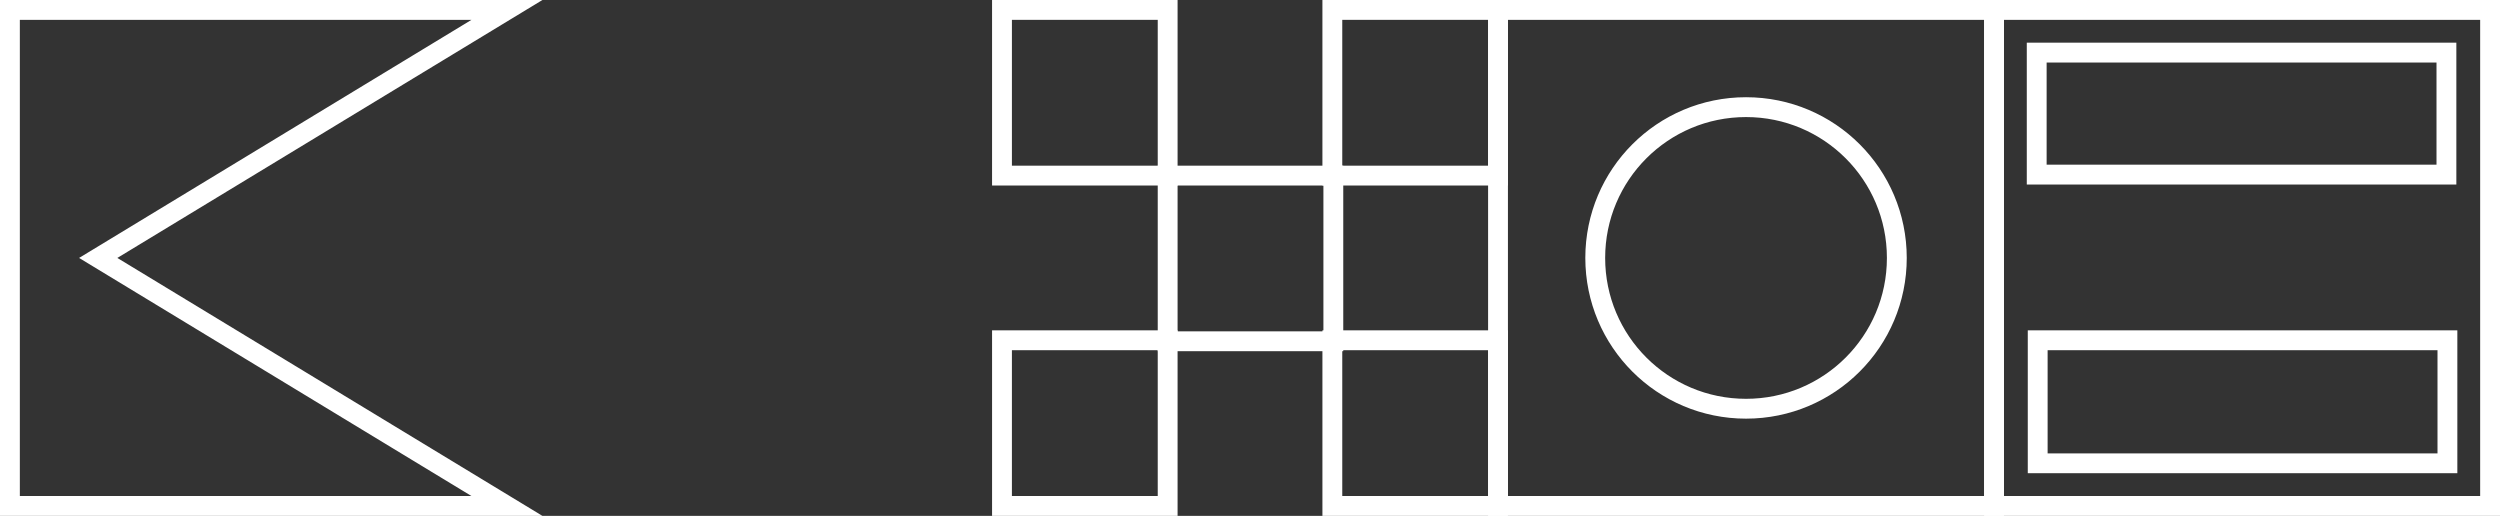 <?xml version="1.0" encoding="utf-8"?>
<!-- Generator: Adobe Illustrator 22.1.0, SVG Export Plug-In . SVG Version: 6.00 Build 0)  -->
<svg version="1.1" id="Layer_1" xmlns="http://www.w3.org/2000/svg" xmlns:xlink="http://www.w3.org/1999/xlink" x="0px" y="0px"
	 viewBox="0 0 252 52" style="enable-background:new 0 0 252 52;" xml:space="preserve">
<rect x="0" y="0" width="252" height="52" fill="#333333" stroke="none"/>
<style type="text/css">
	.st0{fill:none;stroke:#FFFFFF;stroke-width:2;stroke-miterlimit:10;}
</style>
<g>
	<rect x="101" y="1" class="st0" width="16.7" height="16.7"/>
	<rect x="134.3" y="1" class="st0" width="16.7" height="16.7"/>
	<rect x="117.7" y="17.7" class="st0" width="16.7" height="16.7"/>
	<rect x="101" y="34.3" class="st0" width="16.7" height="16.7"/>
	<rect x="134.3" y="34.3" class="st0" width="16.7" height="16.7"/>
</g>
<path class="st0" d="M151,1v50h50V1H151z M176,41.2c-8.4,0-15.2-6.8-15.2-15.2s6.8-15.2,15.2-15.2c8.4,0,15.2,6.8,15.2,15.2
	S184.4,41.2,176,41.2z"/>
<path class="st0" d="M201,1v16.7v16.7V51h50V34.3V17.7V1H201z M246.7,46.7h-41.3V34.3h41.3V46.7z M205.3,17.7V5.3h41.3v12.3h-41.3
	V17.7z"/>
<polygon class="st0" points="9.9,26 51.1,1 1,1 1,51 51.1,51 "/>
</svg>
